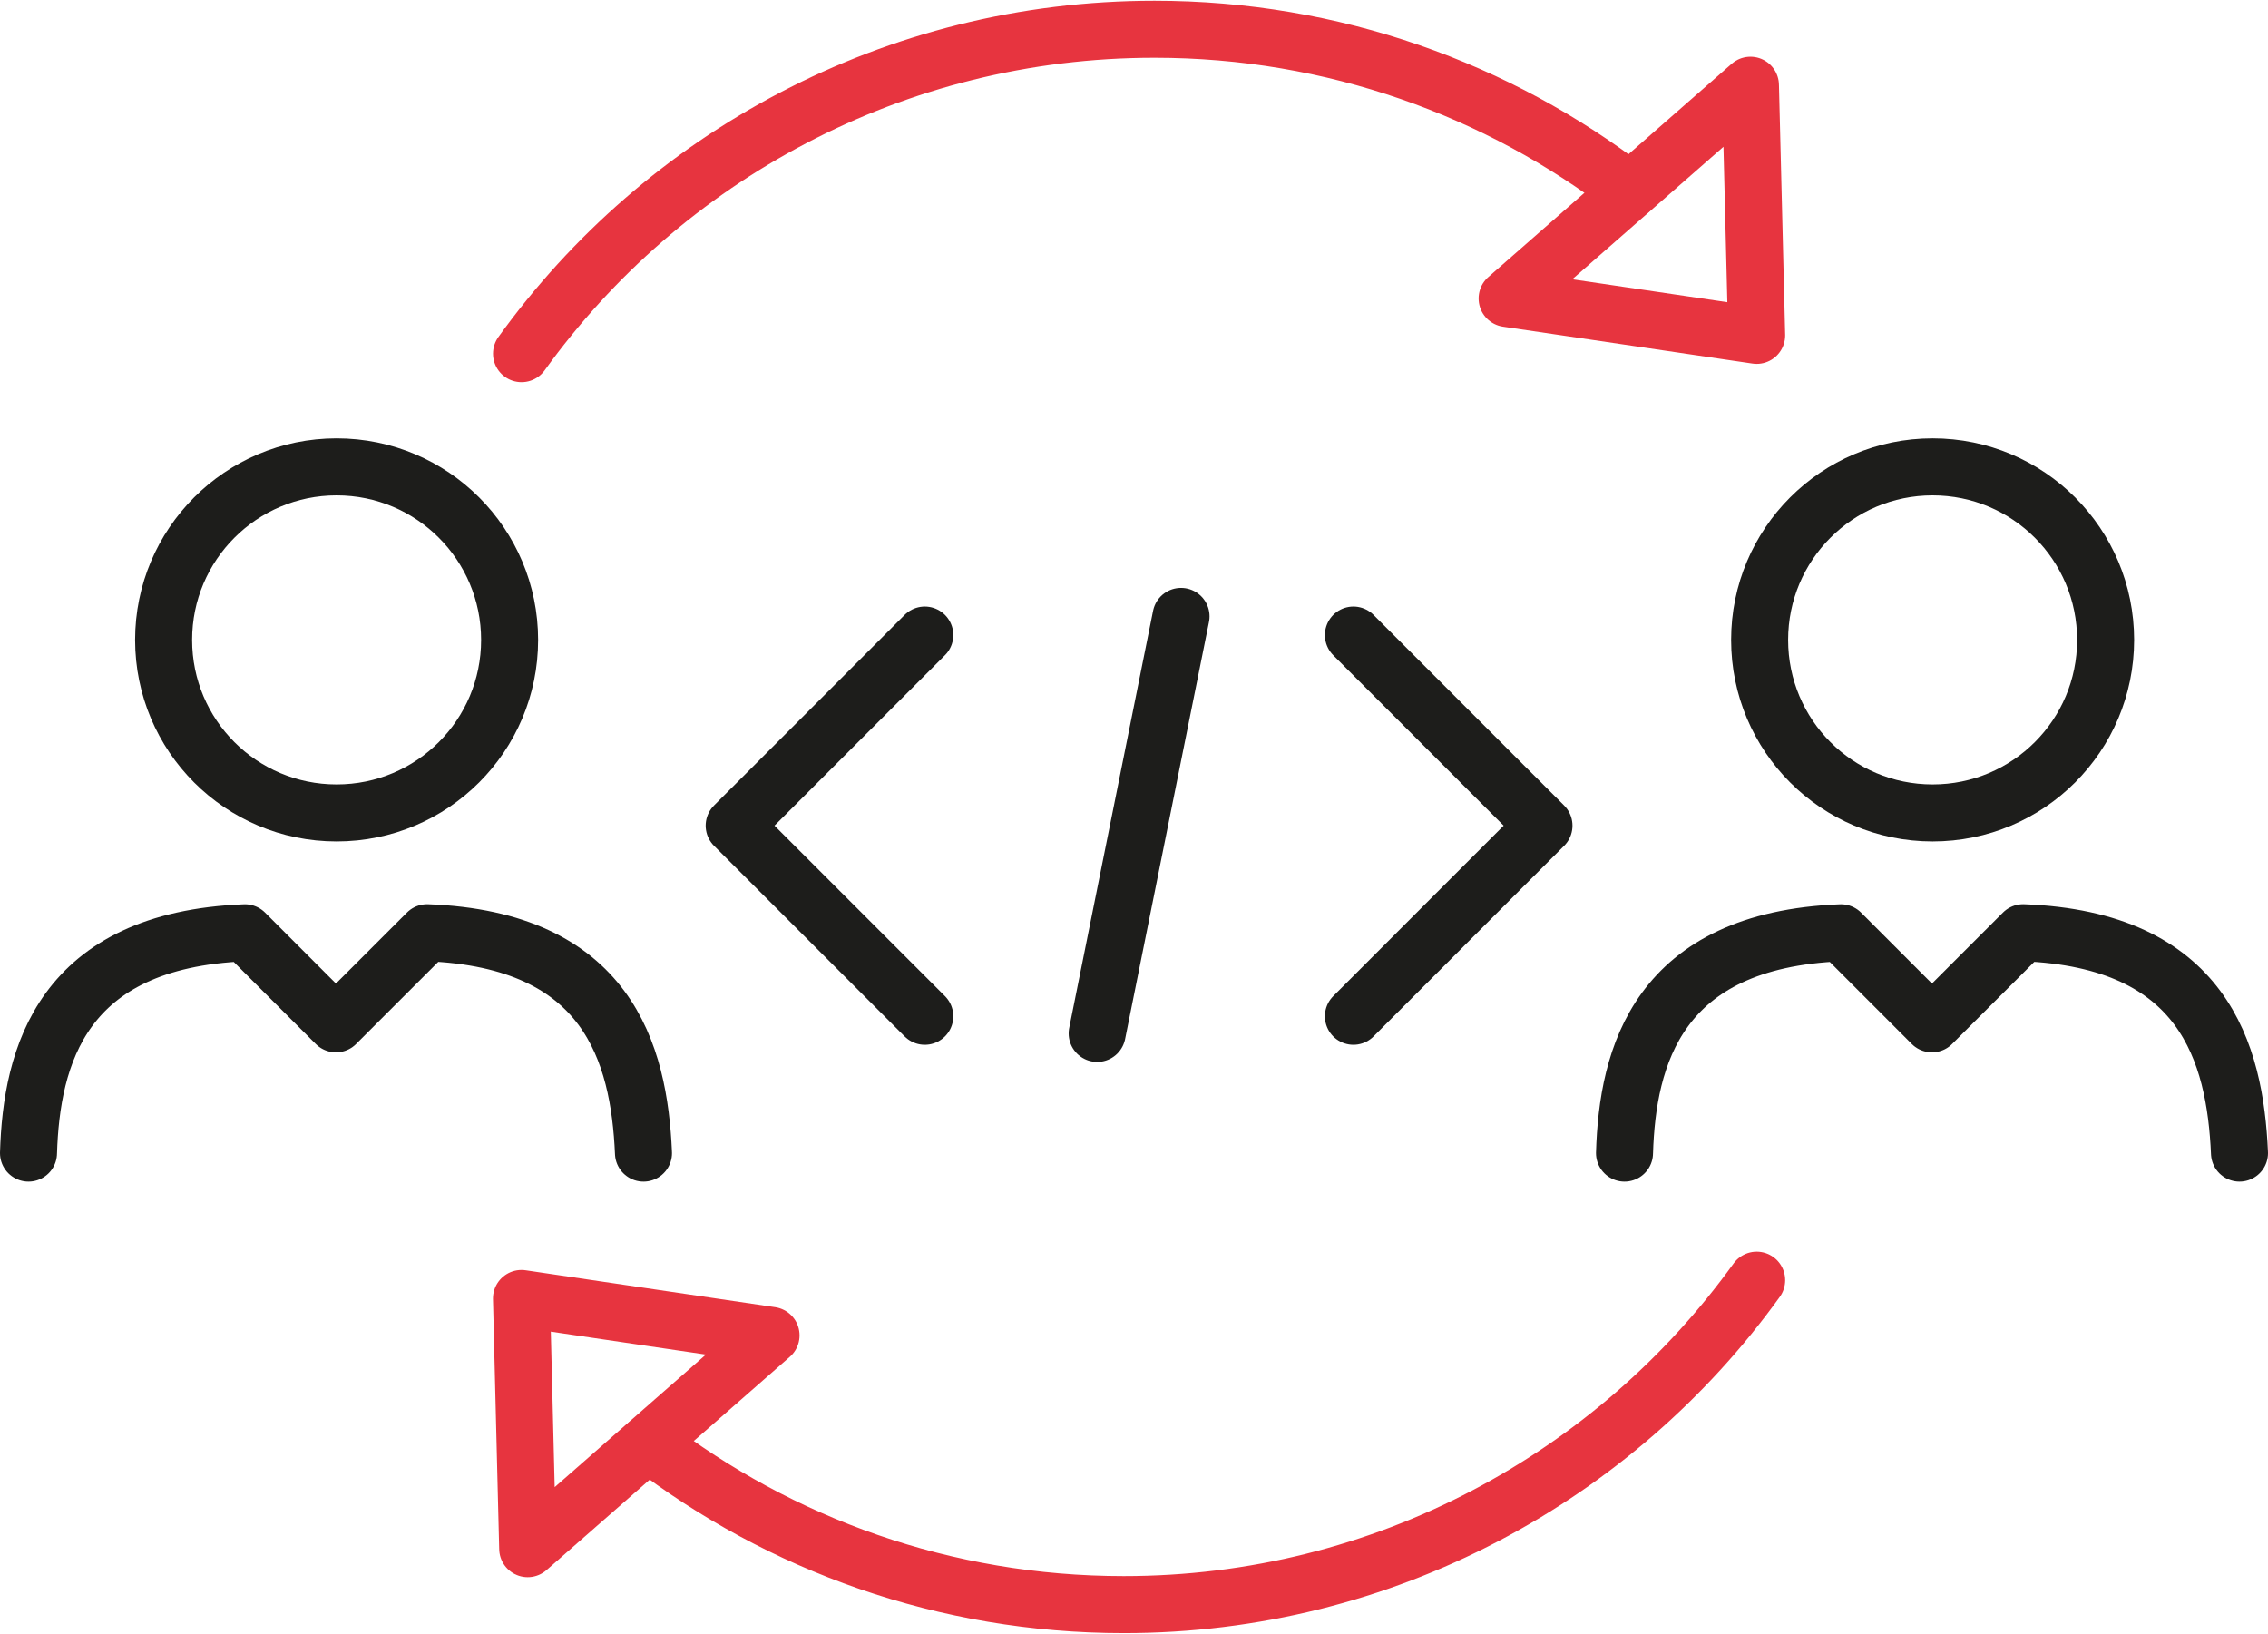<?xml version="1.0" encoding="UTF-8"?>
<svg xmlns="http://www.w3.org/2000/svg" id="Icons" viewBox="0 0 437.61 314.94" width="118" height="85">
  <defs>
    <style>
      .cls-1 {
        stroke: #1d1d1b;
      }

      .cls-1, .cls-2 {
        stroke-linecap: round;
      }

      .cls-1, .cls-2, .cls-3 {
        fill: none;
        stroke-width: 11px;
      }

      .cls-1, .cls-3 {
        stroke-linejoin: round;
      }

      .cls-2 {
        stroke-miterlimit: 10;
      }

      .cls-2, .cls-3 {
        stroke: #e7343f;
      }
    </style>
  </defs>
  <polyline class="cls-1" points="178.44 195.93 141.66 159.15 178.44 122.38"/>
  <polyline class="cls-1" points="261.14 195.93 297.91 159.15 261.14 122.38"/>
  <line class="cls-1" x1="227.88" y1="118.78" x2="211.7" y2="199.24"/>
  <path class="cls-2" d="m338.95,246.85c-27.32,37.91-71.85,62.59-122.14,62.59-34.5,0-66.3-11.61-91.68-31.15"/>
  <polygon class="cls-3" points="100.62 250.38 101.82 298.65 148.77 257.5 100.62 250.38"/>
  <path class="cls-2" d="m100.63,68.09C127.94,30.18,172.47,5.5,222.77,5.5c34.5,0,66.3,11.61,91.68,31.15"/>
  <polygon class="cls-3" points="338.95 64.56 337.75 16.3 290.8 57.44 338.95 64.56"/>
  <path class="cls-1" d="m64.95,89.93c-18.44,0-33.38,14.95-33.38,33.39s14.93,33.38,33.38,33.38,33.38-14.94,33.38-33.38-14.93-33.39-33.38-33.39Z"/>
  <path class="cls-1" d="m124.16,222.33c-.86-19.36-6.9-41.21-41.75-42.52l-17.59,17.58-17.56-17.57c-35.39,1.41-41.19,23.88-41.76,42.51"/>
  <path class="cls-1" d="m372.9,89.93c-18.44,0-33.38,14.95-33.38,33.39s14.93,33.38,33.38,33.38,33.38-14.94,33.38-33.38-14.93-33.39-33.38-33.39Z"/>
  <path class="cls-1" d="m432.11,222.33c-.86-19.36-6.9-41.21-41.75-42.52l-17.59,17.58-17.56-17.57c-35.39,1.41-41.19,23.88-41.76,42.51"/>
</svg>

